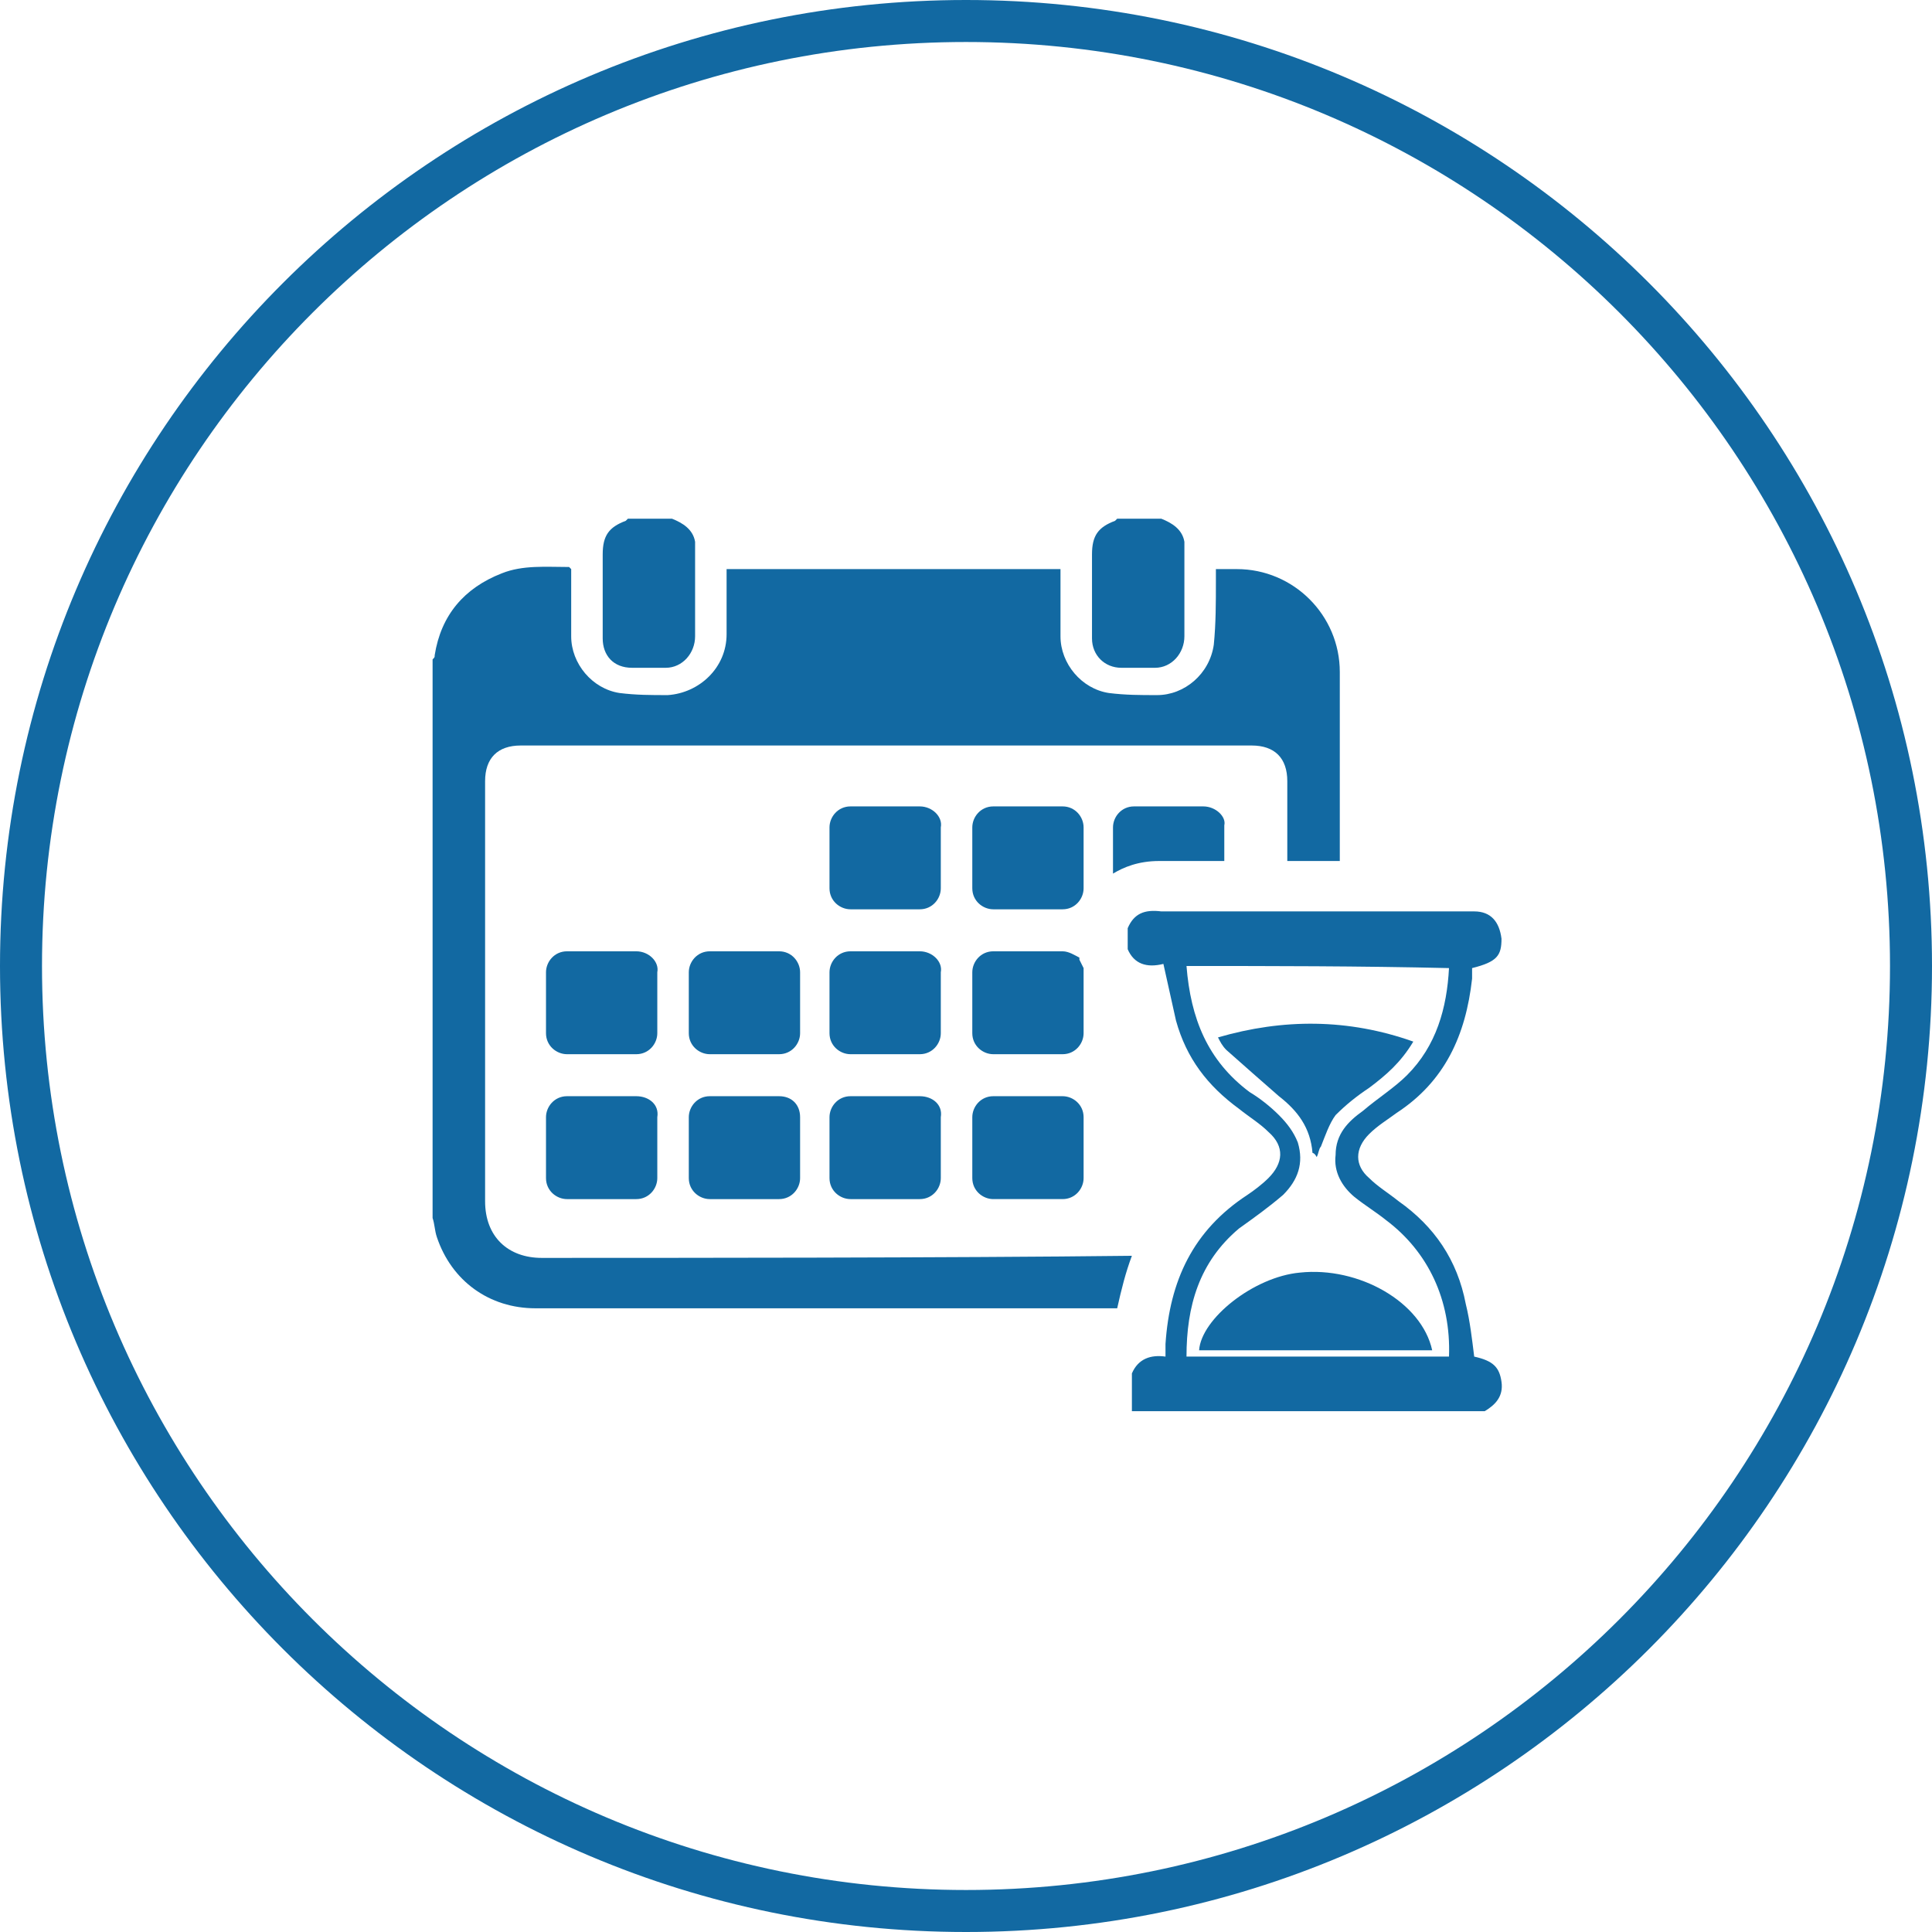 <svg width="92" height="92" version="1.1" viewBox="0 0 92 92" xmlns="http://www.w3.org/2000/svg">
	<style type="text/css">.st0{fill:#1269A2;}</style>
	<path class="st0" d="m46 2c24.3 0 44 19.7 44 44s-19.7 44-44 44-44-19.7-44-44 19.7-44 44-44m0-2c-25.4 0-46 20.6-46 46s20.6 46 46 46 46-20.6 46-46-20.6-46-46-46z" fill="#1269a2"/>
	<g transform="translate(-4,-4)">
		<g fill="#1269a2">
			<path class="st0" d="m57.7 49.2v-1c.3-.7.8-.9 1.6-.8h11.1 3.8c.8 0 1.2.5 1.3 1.3 0 .8-.2 1.1-1.4 1.4v.1.4c-.3 2.7-1.3 4.9-3.6 6.4-.4.3-.9.6-1.3 1-.7.7-.7 1.5 0 2.1.4.4.9.7 1.4 1.1 1.7 1.2 2.8 2.8 3.2 4.9.2.8.3 1.7.4 2.5.9.2 1.2.5 1.3 1.2s-.3 1.1-.8 1.4h-16.8v-1.8c.3-.7.9-.9 1.6-.8v-.6c.2-3 1.3-5.4 3.9-7.1.3-.2.7-.5 1-.8.7-.7.8-1.5 0-2.2-.4-.4-.9-.7-1.4-1.1-1.5-1.1-2.5-2.4-3-4.2l-.6-2.7c-.8.2-1.4 0-1.7-.7zm2.8.8c.2 2.5 1 4.5 3 6 .5.3 1 .7 1.4 1.1s.7.8.9 1.3c.3 1 0 1.8-.7 2.5-.7.6-1.4 1.1-2.1 1.6-1.9 1.6-2.5 3.7-2.5 6.1h12.5c.1-2.7-1-5-3-6.5-.5-.4-1-.7-1.5-1.1-.6-.5-1-1.2-.9-2 0-1 .6-1.6 1.3-2.1.7-.6 1.5-1.1 2.1-1.7 1.4-1.4 1.9-3.2 2-5.1-4.3-.1-8.4-.1-12.5-.1z"/>
			<path class="st0" d="m72.2 68.3h-11.1c.1-1.5 2.6-3.5 4.8-3.7 2.8-.3 5.8 1.4 6.3 3.7z"/>
			<path class="st0" d="m71.3 53.6c-.6 1-1.3 1.6-2.1 2.2-.6.4-1.1.8-1.6 1.3-.3.4-.5 1-.7 1.5-.1.1-.1.3-.2.5-.1-.2-.2-.2-.2-.2-.1-1.2-.7-2-1.6-2.7-.8-.7-1.6-1.4-2.5-2.2-.2-.2-.3-.4-.4-.6 3.1-.9 6.2-.9 9.3.2z"/>
		</g>
		<g fill="#1269a2">
			<path class="st0" d="m29.8 63.9c-1.6 0-2.7-1-2.7-2.7v-20c0-1.1.6-1.7 1.7-1.7h11.6 23.2c1.1 0 1.7.6 1.7 1.7v3.8h2.5v-9c0-2.7-2.2-4.9-4.9-4.9h-1v.6c0 1 0 2-.1 3-.2 1.4-1.4 2.4-2.7 2.4-.8 0-1.5 0-2.3-.1-1.3-.2-2.3-1.4-2.3-2.7v-2.8-.4h-15.9v.3 2.8c0 1.6-1.3 2.8-2.8 2.9-.8 0-1.5 0-2.3-.1-1.3-.2-2.3-1.4-2.3-2.7v-3.2l-.1-.1c-1.1 0-2.2-.1-3.2.3-1.8.7-2.9 2-3.2 3.9 0 .1 0 .1-.1.2v26.6c.1.3.1.6.2.9.7 2.1 2.5 3.4 4.7 3.4h27.7c.2-.9.4-1.7.7-2.5-8.5.1-22.3.1-28.1.1z"/>
			<path class="st0" d="m34.1 35.8h1.6c.8 0 1.4-.7 1.4-1.5v-4.1-.4c-.1-.6-.6-.9-1.1-1.1h-2.1l-.1.1c-.8.3-1.1.7-1.1 1.6v4c0 .8.5 1.4 1.4 1.4z"/>
			<path class="st0" d="m57.4 35.8h1.6c.8 0 1.4-.7 1.4-1.5v-4.1-.4c-.1-.6-.6-.9-1.1-1.1h-2.1l-.1.1c-.8.3-1.1.7-1.1 1.6v4c0 .8.6 1.4 1.4 1.4z"/>
			<path class="st0" d="m47.8 42.4h-3.3c-.6 0-1 .5-1 1v2.9c0 .6.5 1 1 1h3.3c.6 0 1-.5 1-1v-2.9c.1-.5-.4-1-1-1z"/>
			<path class="st0" d="m54.6 42.4h-3.3c-.6 0-1 .5-1 1v2.9c0 .6.5 1 1 1h3.3c.6 0 1-.5 1-1v-2.9c0-.5-.4-1-1-1z"/>
			<path class="st0" d="m61.3 42.4h-3.3c-.6 0-1 .5-1 1v2.2c.5-.3 1.2-.6 2.2-.6h3.1v-1.7c.1-.4-.4-.9-1-.9z"/>
			<path class="st0" d="m34.3 49.3h-3.3c-.6 0-1 .5-1 1v2.9c0 .6.5 1 1 1h3.3c.6 0 1-.5 1-1v-2.9c.1-.5-.4-1-1-1z"/>
			<path class="st0" d="m41.1 49.3h-3.3c-.6 0-1 .5-1 1v2.9c0 .6.5 1 1 1h3.3c.6 0 1-.5 1-1v-2.9c0-.5-.4-1-1-1z"/>
			<path class="st0" d="m47.8 49.3h-3.3c-.6 0-1 .5-1 1v2.9c0 .6.5 1 1 1h3.3c.6 0 1-.5 1-1v-2.9c.1-.5-.4-1-1-1z"/>
			<path class="st0" d="m54.6 49.3h-3.3c-.6 0-1 .5-1 1v2.9c0 .6.5 1 1 1h3.3c.6 0 1-.5 1-1v-2.9-.2l-.2-.4v-.1c-.2-.1-.5-.3-.8-.3z"/>
			<path class="st0" d="m34.3 56.2h-3.3c-.6 0-1 .5-1 1v2.9c0 .6.5 1 1 1h3.3c.6 0 1-.5 1-1v-2.9c.1-.6-.4-1-1-1z"/>
			<path class="st0" d="m41.1 56.2h-3.3c-.6 0-1 .5-1 1v2.9c0 .6.5 1 1 1h3.3c.6 0 1-.5 1-1v-2.9c0-.6-.4-1-1-1z"/>
			<path class="st0" d="m47.8 56.2h-3.3c-.6 0-1 .5-1 1v2.9c0 .6.5 1 1 1h3.3c.6 0 1-.5 1-1v-2.9c.1-.6-.4-1-1-1z"/>
			<path class="st0" d="m50.3 60.1c0 .6.5 1 1 1h3.3c.6 0 1-.5 1-1v-2.9c0-.6-.5-1-1-1h-3.3c-.6 0-1 .5-1 1z"/>
		</g>
	</g>
</svg>
